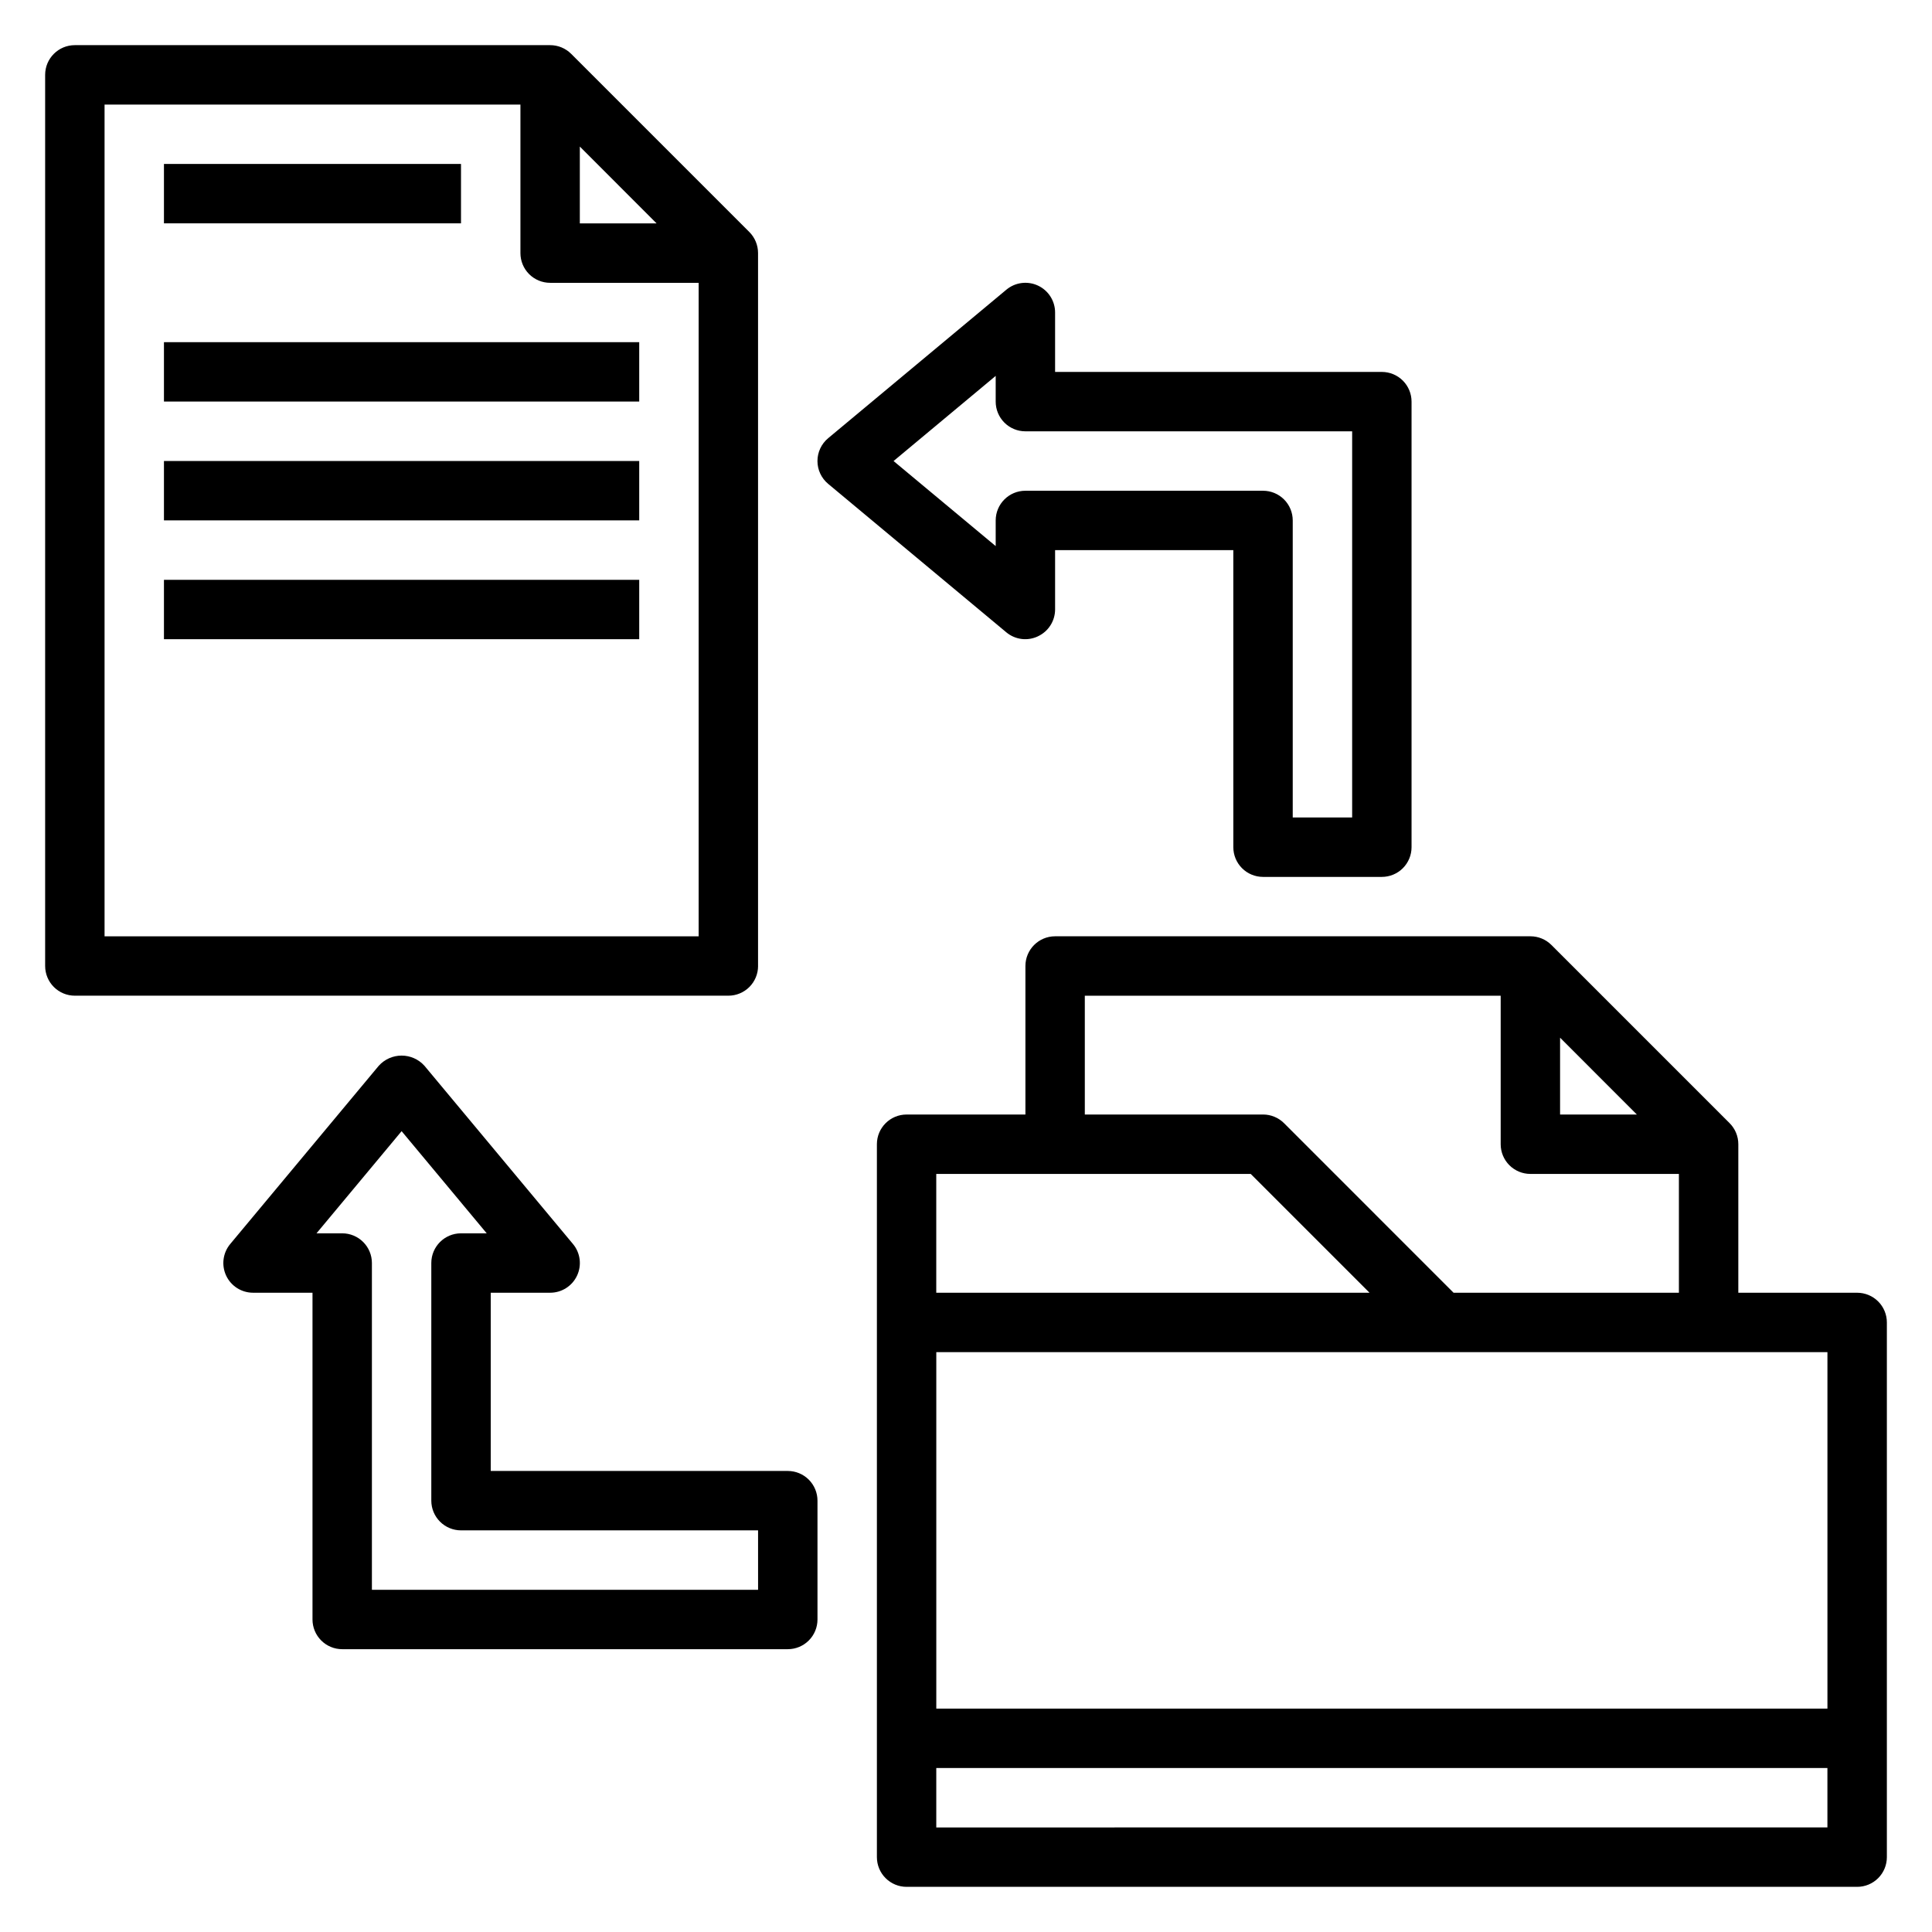 <?xml version="1.0" encoding="UTF-8"?>
<!-- Uploaded to: ICON Repo, www.svgrepo.com, Generator: ICON Repo Mixer Tools -->
<svg fill="#000000" width="800px" height="800px" version="1.1" viewBox="144 144 512 512" xmlns="http://www.w3.org/2000/svg">
 <g>
  <path d="m344.89 400v-188.93c0.004-2.09-0.824-4.094-2.297-5.574l-47.23-47.23h-0.004c-1.48-1.477-3.484-2.305-5.574-2.301h-125.95c-4.348 0-7.871 3.523-7.871 7.871v236.16c0 2.086 0.832 4.09 2.305 5.566 1.477 1.477 3.481 2.305 5.566 2.305h173.19c2.086 0 4.09-0.828 5.566-2.305 1.477-1.477 2.305-3.481 2.305-5.566zm-47.23-217.16 20.34 20.359h-20.34zm-125.95 209.29v-220.41h110.21v39.359c0 2.086 0.828 4.09 2.305 5.566 1.477 1.477 3.481 2.305 5.566 2.305h39.359v173.18z"/>
  <path d="m187.45 187.45h78.719v15.734h-78.719z"/>
  <path d="m187.45 234.68h125.95v15.734h-125.95z"/>
  <path d="m187.45 266.17h125.95v15.734h-125.95z"/>
  <path d="m187.45 297.66h125.95v15.734h-125.95z"/>
  <path d="m636.16 486.59h-31.488v-39.359c0.004-2.09-0.824-4.094-2.301-5.574l-47.23-47.23c-1.48-1.477-3.484-2.305-5.574-2.301h-125.95c-4.348 0-7.871 3.527-7.871 7.875v39.359h-31.488c-4.348 0-7.871 3.523-7.871 7.871v188.93c0 2.086 0.828 4.09 2.305 5.566 1.477 1.477 3.481 2.305 5.566 2.305h251.91c2.086 0 4.09-0.828 5.566-2.305 1.477-1.477 2.305-3.481 2.305-5.566v-141.7c0-2.086-0.828-4.09-2.305-5.566-1.477-1.473-3.481-2.305-5.566-2.305zm-7.871 110.21h-236.16v-94.465h236.16zm-70.852-177.8 20.344 20.359h-20.344zm-125.95-11.129h110.21v39.359c0 2.09 0.828 4.09 2.305 5.566s3.481 2.305 5.566 2.305h39.359v31.488h-59.715l-44.926-44.934c-1.477-1.473-3.481-2.301-5.566-2.297h-47.23zm43.965 47.23 31.488 31.488h-114.82v-31.488zm-83.328 173.19v-15.746h236.16v15.742z"/>
  <path d="m352.77 533.82h-78.719v-47.234h15.742c3.059 0.004 5.84-1.766 7.133-4.535 1.297-2.769 0.875-6.035-1.086-8.383l-39.359-47.23c-1.543-1.715-3.742-2.695-6.051-2.695-2.309 0-4.504 0.98-6.051 2.695l-39.359 47.23c-1.961 2.348-2.383 5.617-1.086 8.387 1.297 2.769 4.082 4.535 7.141 4.531h15.742v86.594c0 2.086 0.832 4.09 2.309 5.566 1.477 1.477 3.477 2.305 5.566 2.305h118.08c2.09 0 4.09-0.828 5.566-2.305 1.477-1.477 2.305-3.481 2.305-5.566v-31.488c0-2.09-0.828-4.09-2.305-5.566-1.477-1.477-3.477-2.305-5.566-2.305zm-7.871 31.488h-102.34v-86.594c0-2.086-0.828-4.09-2.305-5.566-1.477-1.477-3.481-2.305-5.566-2.305h-6.809l22.551-27.074 22.555 27.074h-6.809c-4.348 0-7.875 3.523-7.875 7.871v62.977c0 2.086 0.832 4.09 2.309 5.566 1.477 1.477 3.477 2.305 5.566 2.305h78.719z"/>
  <path d="m419.08 312.62c2.75-1.285 4.516-4.043 4.531-7.082v-15.746h47.23l0.004 78.723c0 2.086 0.828 4.09 2.305 5.566 1.477 1.477 3.481 2.305 5.566 2.305h31.488c2.086 0 4.09-0.828 5.566-2.305 1.477-1.477 2.305-3.481 2.305-5.566v-118.08c0-2.086-0.828-4.09-2.305-5.566-1.477-1.477-3.481-2.305-5.566-2.305h-86.594v-15.746c0.004-3.055-1.762-5.832-4.527-7.129-2.766-1.301-6.035-0.879-8.383 1.078l-47.23 39.359c-1.797 1.496-2.836 3.711-2.836 6.051 0 2.336 1.039 4.551 2.836 6.047l47.23 39.359c2.352 1.953 5.621 2.359 8.379 1.039zm-11.211-30.699v6.801l-27.066-22.543 27.066-22.562v6.816c0 2.09 0.828 4.09 2.305 5.566 1.477 1.477 3.481 2.305 5.566 2.305h86.594v102.34h-15.746v-78.719c0-2.086-0.828-4.09-2.305-5.566-1.477-1.477-3.481-2.305-5.566-2.305h-62.977c-4.348 0-7.871 3.523-7.871 7.871z"/>
 </g>
</svg>